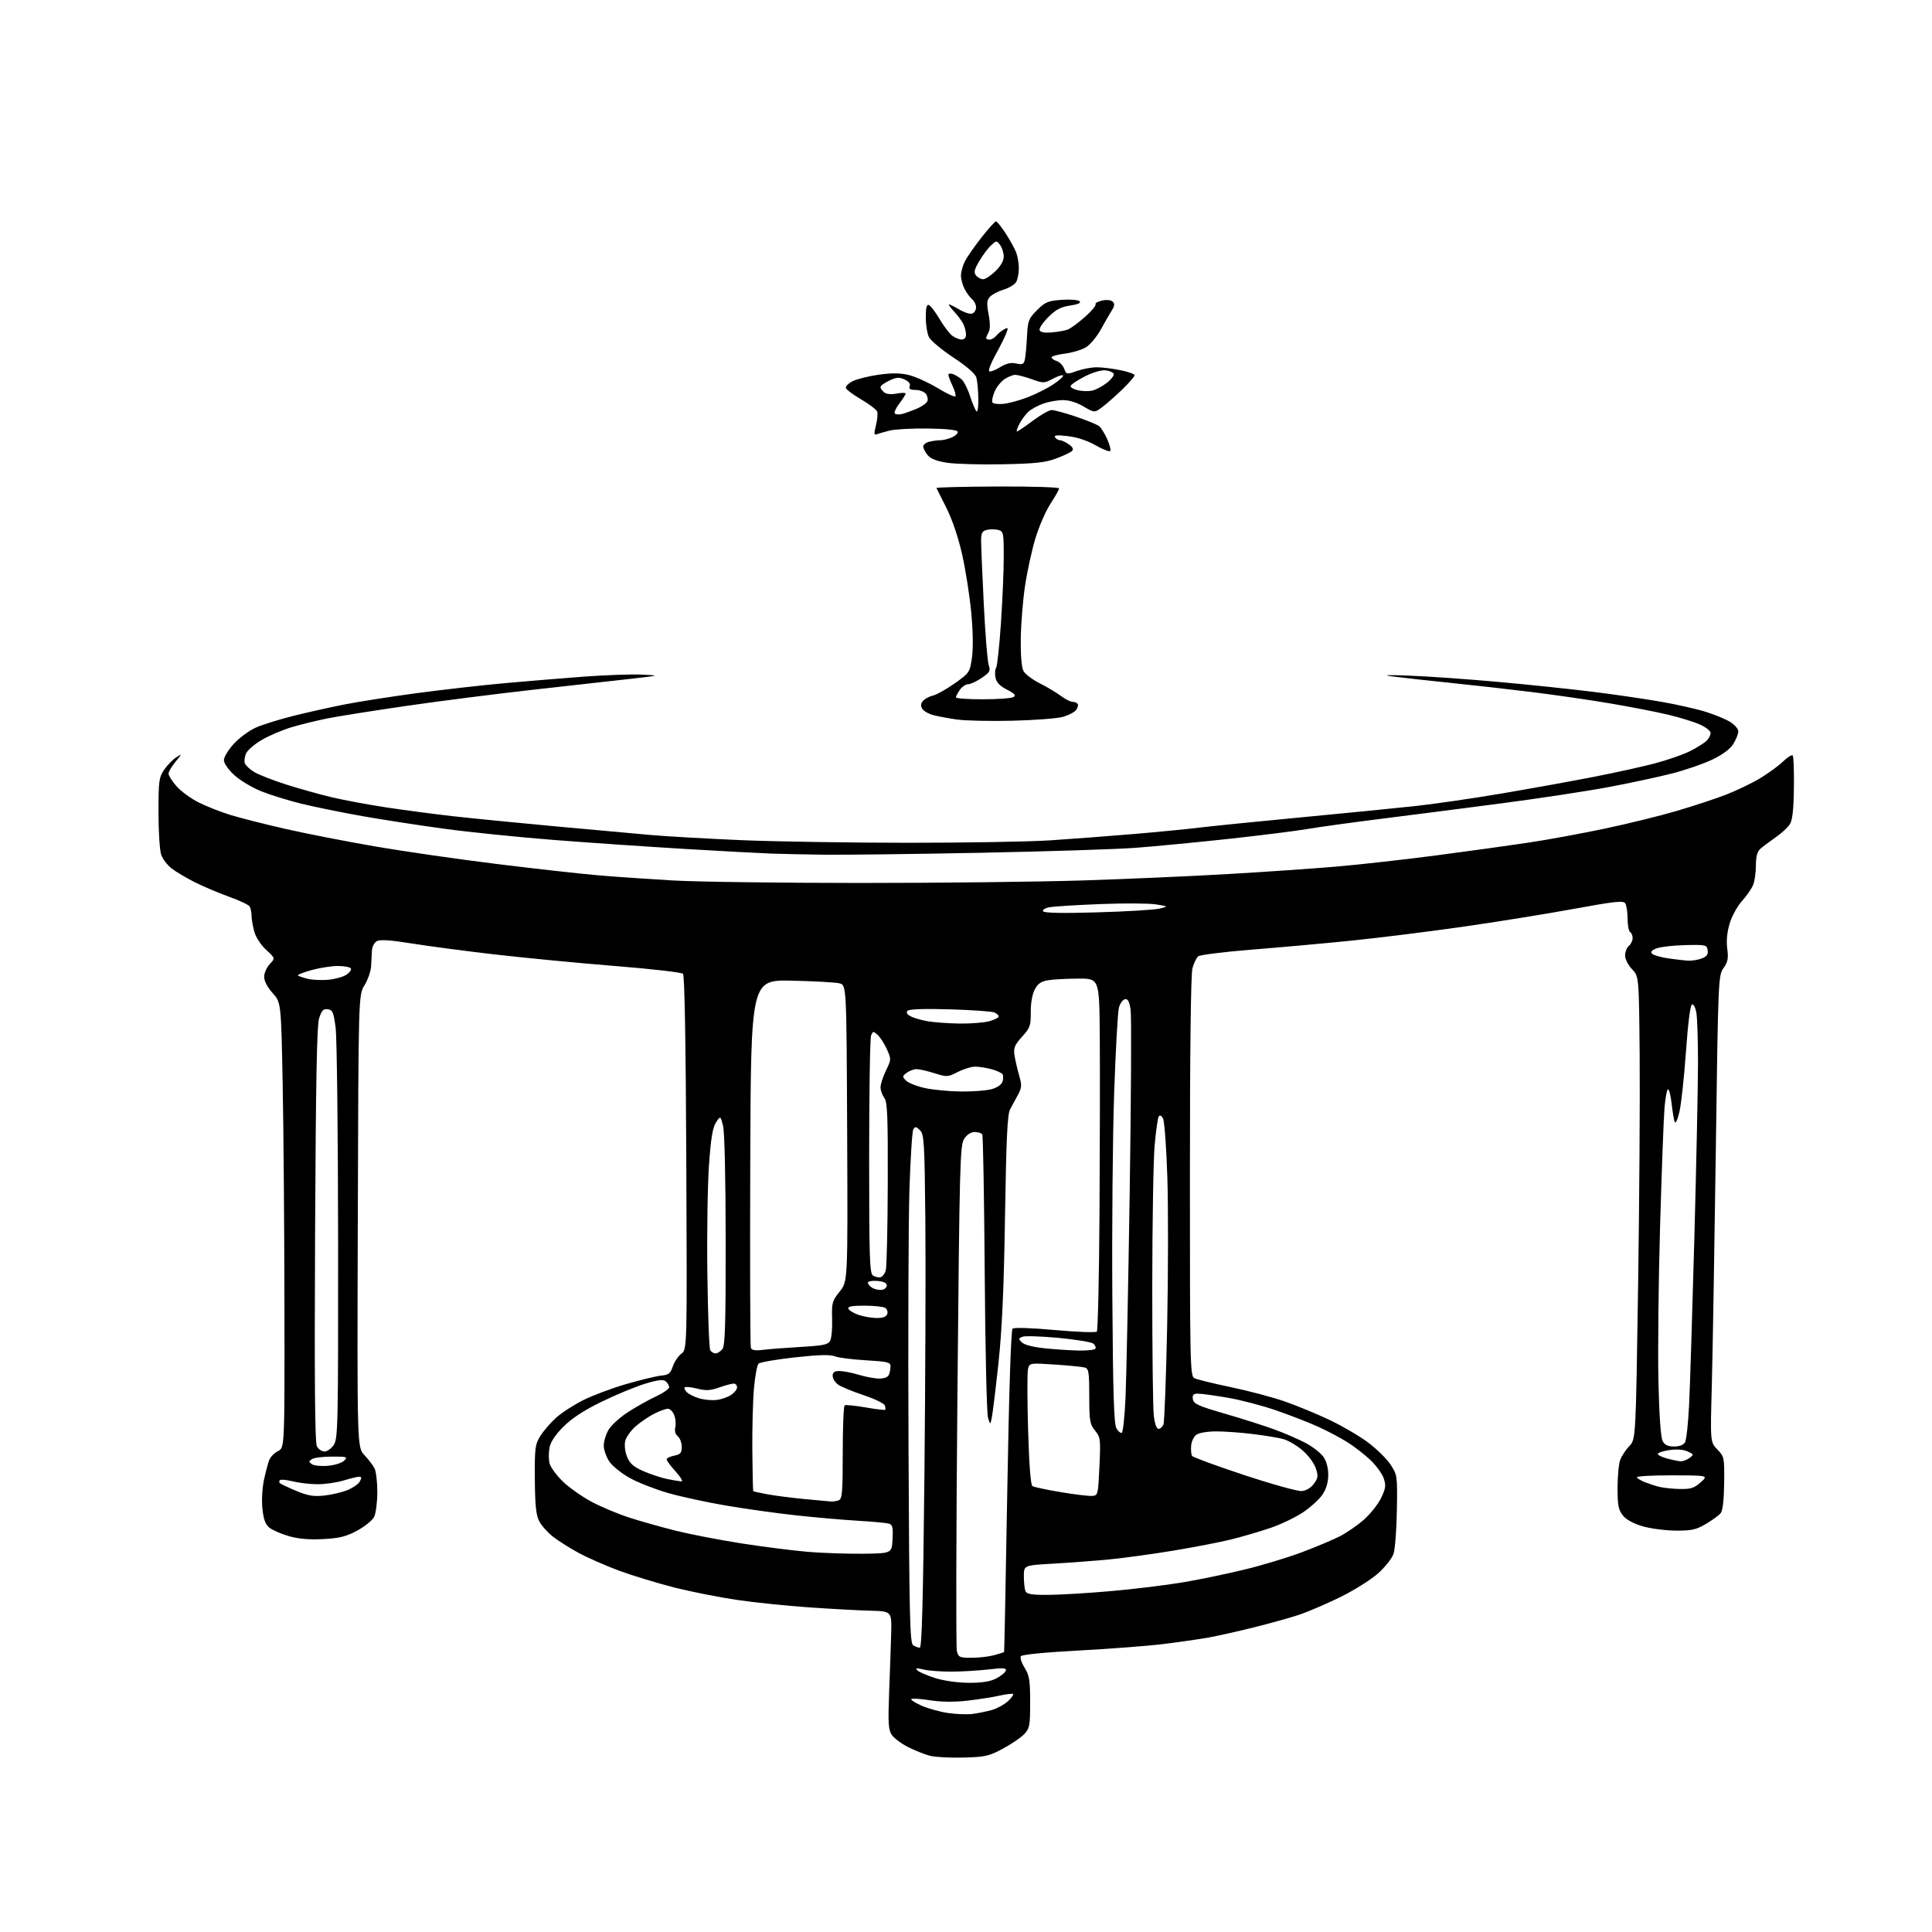 <?xml version="1.0" encoding="UTF-8" standalone="no"?>
<svg 
  version="1.1" 
  xmlns="http://www.w3.org/2000/svg" 
  xmlns:xlink="http://www.w3.org/1999/xlink" 
  xmlns:svg="http://www.w3.org/2000/svg"
  xmlns:rdf="http://www.w3.org/1999/02/22-rdf-syntax-ns#"
  xmlns:cc="http://creativecommons.org/ns#"
  xmlns:dc="http://purl.org/dc/elements/1.1/"
  viewBox="0 0 768 768"
  width="768"
  height="768"
>
<style>svg {background-color: white; }</style>"
<path stroke="none" fill="black" fill-rule="evenodd" d="M383.00,698.66C377.77,698.80 371.81,698.48 369.75,697.97C367.68,697.45 363.75,695.89 361.01,694.51C358.28,693.12 355.33,690.91 354.46,689.59C353.15,687.58 352.98,684.85 353.44,672.84C353.75,664.95 354.11,654.45 354.25,649.50C354.50,640.50 354.50,640.50 346.00,640.28C341.32,640.16 330.31,639.56 321.52,638.95C312.73,638.34 299.81,637.00 292.81,635.97C285.80,634.94 274.59,632.71 267.89,631.01C261.19,629.31 251.38,626.32 246.10,624.37C240.82,622.41 233.57,619.23 230.00,617.29C226.43,615.35 221.80,612.42 219.72,610.78C217.64,609.13 215.21,606.38 214.32,604.66C213.09,602.27 212.69,598.36 212.61,588.02C212.52,575.62 212.70,574.20 214.78,570.85C216.02,568.84 218.82,565.59 221.00,563.62C223.17,561.66 228.02,558.50 231.78,556.61C235.53,554.72 243.31,551.81 249.05,550.15C254.80,548.49 261.04,546.99 262.92,546.81C265.79,546.55 266.51,545.96 267.45,543.17C268.06,541.34 269.60,539.06 270.85,538.11C273.14,536.38 273.14,536.38 272.82,462.24C272.61,414.10 272.15,387.75 271.49,387.09C270.93,386.53 258.78,385.14 244.49,384.00C230.20,382.86 208.82,380.80 197.00,379.44C185.18,378.08 170.14,376.09 163.59,375.03C155.35,373.70 151.11,373.41 149.84,374.09C148.82,374.63 147.94,376.28 147.86,377.79C147.78,379.28 147.62,382.14 147.51,384.15C147.39,386.15 146.21,389.53 144.90,391.65C142.50,395.50 142.50,395.50 142.23,485.43C141.96,575.36 141.96,575.36 144.86,578.43C146.45,580.12 148.26,582.48 148.88,583.68C149.50,584.89 149.99,589.16 149.99,593.18C149.98,597.21 149.41,601.62 148.71,603.00C148.02,604.38 145.00,606.82 141.99,608.44C137.57,610.82 134.97,611.47 128.42,611.81C122.82,612.10 118.61,611.74 114.78,610.62C111.73,609.74 108.26,608.22 107.07,607.26C105.48,605.96 104.75,603.97 104.31,599.69C103.97,596.38 104.24,591.44 104.95,588.19C105.63,585.06 106.57,581.52 107.04,580.33C107.50,579.14 109.07,577.57 110.52,576.83C113.15,575.50 113.15,575.50 113.07,519.00C113.03,487.93 112.71,448.10 112.36,430.50C111.73,398.50 111.73,398.50 108.36,394.75C106.31,392.46 105.00,389.95 105.00,388.31C105.00,386.84 106.00,384.57 107.22,383.27C109.43,380.91 109.43,380.91 105.80,377.58C103.70,375.66 101.71,372.61 101.09,370.38C100.50,368.24 100.00,365.38 99.99,364.00C99.98,362.62 99.63,360.96 99.21,360.31C98.80,359.66 95.09,357.91 90.98,356.44C86.87,354.96 80.80,352.39 77.50,350.73C74.20,349.08 70.07,346.63 68.33,345.30C66.58,343.97 64.67,341.49 64.08,339.79C63.48,338.09 63.00,330.54 63.00,323.00C63.00,310.43 63.19,309.02 65.25,306.00C66.49,304.19 68.62,301.98 70.00,301.10C72.49,299.51 72.49,299.51 69.75,302.83C68.24,304.66 67.00,306.78 67.00,307.54C67.00,308.31 68.42,310.55 70.16,312.53C71.90,314.51 75.84,317.40 78.91,318.95C81.99,320.50 87.65,322.74 91.50,323.93C95.35,325.12 105.25,327.63 113.50,329.51C121.75,331.38 137.72,334.51 149.00,336.45C160.28,338.40 182.10,341.55 197.50,343.45C212.90,345.35 231.12,347.39 238.00,347.97C244.88,348.55 258.15,349.46 267.50,350.00C276.85,350.54 310.38,350.99 342.00,350.99C373.62,351.00 413.68,350.54 431.00,349.97C448.32,349.41 474.20,348.27 488.50,347.43C502.80,346.60 522.15,345.26 531.50,344.46C540.85,343.65 558.85,341.63 571.50,339.96C584.15,338.30 600.58,336.02 608.00,334.90C615.42,333.78 628.92,331.29 638.00,329.37C647.08,327.46 659.88,324.31 666.47,322.37C673.05,320.44 681.85,317.54 686.02,315.93C690.19,314.32 696.28,311.40 699.55,309.44C702.82,307.48 706.96,304.47 708.74,302.75C710.51,301.04 712.26,299.93 712.62,300.29C712.98,300.65 713.20,306.46 713.10,313.20C712.98,322.18 712.53,326.07 711.43,327.75C710.60,329.01 708.03,331.35 705.71,332.95C703.40,334.55 700.71,336.57 699.75,337.43C698.53,338.52 698.00,340.50 698.00,343.93C698.00,346.65 697.53,350.10 696.96,351.61C696.39,353.12 694.39,356.04 692.51,358.12C690.62,360.21 688.42,364.21 687.55,367.15C686.53,370.58 686.20,374.06 686.61,377.13C687.12,380.99 686.85,382.40 685.13,384.82C683.05,387.74 683.00,388.94 682.05,458.14C681.51,496.84 680.80,538.57 680.47,550.87C679.85,573.24 679.85,573.24 682.68,576.19C685.43,579.07 685.50,579.42 685.38,589.57C685.29,596.47 684.81,600.52 683.96,601.55C683.24,602.41 680.60,604.33 678.08,605.81C674.17,608.11 672.41,608.49 666.00,608.44C661.88,608.40 655.94,607.61 652.82,606.68C649.24,605.61 646.36,604.01 645.07,602.36C643.35,600.18 643.00,598.30 643.00,591.43C643.00,586.87 643.48,581.86 644.06,580.32C644.65,578.77 646.28,576.29 647.69,574.82C650.25,572.13 650.25,572.13 651.17,511.27C651.67,477.79 651.95,436.39 651.79,419.27C651.50,388.13 651.50,388.13 648.75,385.26C647.21,383.65 646.00,381.26 646.00,379.82C646.00,378.40 646.67,376.68 647.50,376.00C648.33,375.32 649.00,373.94 649.00,372.94C649.00,371.94 648.55,370.84 648.00,370.50C647.45,370.16 646.99,367.77 646.98,365.19C646.98,362.61 646.57,359.87 646.08,359.10C645.34,357.93 642.00,358.29 625.35,361.34C614.43,363.34 594.48,366.55 581.00,368.47C567.52,370.39 547.73,372.85 537.00,373.94C526.27,375.03 508.52,376.63 497.55,377.50C486.57,378.38 477.02,379.57 476.32,380.15C475.61,380.74 474.58,382.86 474.02,384.86C473.38,387.17 473.01,417.39 473.01,467.71C473.00,542.15 473.11,546.98 474.75,547.84C475.71,548.34 482.25,549.95 489.27,551.41C496.29,552.87 505.97,555.44 510.77,557.12C515.57,558.80 523.55,562.09 528.50,564.44C533.45,566.79 540.30,570.79 543.72,573.33C547.14,575.87 551.19,579.84 552.72,582.15C555.46,586.30 555.50,586.55 555.28,600.33C555.16,608.01 554.56,615.80 553.95,617.64C553.34,619.50 550.57,622.99 547.68,625.55C544.83,628.07 538.00,632.33 532.50,635.01C527.00,637.69 519.65,640.83 516.17,641.98C512.69,643.13 504.59,645.38 498.17,646.97C491.75,648.57 483.66,650.37 480.20,650.99C476.73,651.60 468.81,652.74 462.60,653.51C456.39,654.28 441.23,655.45 428.91,656.10C415.37,656.82 406.22,657.72 405.80,658.37C405.42,658.96 406.10,661.03 407.30,662.97C409.19,666.00 409.50,667.94 409.50,676.67C409.50,685.95 409.30,687.06 407.16,689.33C405.88,690.69 402.05,693.30 398.66,695.12C393.09,698.11 391.60,698.44 383.00,698.66zM386.50,681.32C388.70,681.05 392.20,680.34 394.29,679.75C396.37,679.15 399.23,677.59 400.65,676.28C402.06,674.96 403.01,673.67 402.74,673.41C402.48,673.15 400.07,673.43 397.38,674.03C394.70,674.64 388.92,675.54 384.55,676.04C379.34,676.64 374.24,676.59 369.73,675.89C365.94,675.30 362.59,675.08 362.27,675.40C361.95,675.72 363.77,676.90 366.31,678.02C368.85,679.14 373.53,680.45 376.72,680.93C379.90,681.41 384.30,681.58 386.50,681.32zM385.00,668.94C390.25,668.98 393.53,668.47 395.94,667.25C397.83,666.29 399.57,664.89 399.81,664.14C400.17,663.02 398.92,662.93 392.87,663.64C388.82,664.11 382.12,664.50 378.00,664.50C373.88,664.50 368.93,664.12 367.00,663.64C364.33,662.99 363.77,663.07 364.62,663.96C365.23,664.61 368.38,665.98 371.62,667.01C375.10,668.13 380.55,668.91 385.00,668.94zM386.27,658.99C389.15,658.99 393.19,658.52 395.25,657.95C397.31,657.37 399.07,656.81 399.15,656.70C399.24,656.59 399.80,627.83 400.41,592.79C401.09,553.29 401.89,528.74 402.51,528.18C403.10,527.63 409.83,527.85 419.38,528.71C428.11,529.50 435.60,529.78 436.01,529.32C436.43,528.87 436.91,507.57 437.07,482.00C437.23,456.43 437.28,425.04 437.18,412.25C437.00,389.00 437.00,389.00 428.75,389.01C424.21,389.02 418.79,389.30 416.70,389.65C413.79,390.13 412.54,391.00 411.30,393.39C410.33,395.26 409.71,398.83 409.74,402.36C409.79,407.69 409.48,408.57 406.29,412.11C403.41,415.29 402.86,416.57 403.24,419.24C403.49,421.03 404.31,424.62 405.05,427.22C406.25,431.43 406.21,432.30 404.65,435.22C403.69,437.02 402.28,439.62 401.52,441.00C400.46,442.94 400.01,452.41 399.51,483.50C399.05,512.54 398.33,528.50 396.91,541.76C395.83,551.80 394.65,561.48 394.30,563.26C393.65,566.50 393.65,566.50 392.74,563.50C392.24,561.85 391.65,536.07 391.44,506.20C391.23,476.34 390.79,451.47 390.47,450.95C390.15,450.43 388.79,450.00 387.46,450.00C385.94,450.00 384.39,451.00 383.27,452.71C381.62,455.23 381.44,462.22 380.59,554.50C380.09,609.00 379.99,654.81 380.36,656.30C380.99,658.80 381.42,659.00 386.27,658.99zM365.63,654.98C366.45,655.00 366.95,636.40 367.47,586.75C367.85,549.21 368.02,503.33 367.84,484.78C367.53,454.01 367.34,450.91 365.71,449.28C364.24,447.81 363.78,447.74 363.07,448.88C362.60,449.65 361.90,460.67 361.50,473.38C361.11,486.10 360.95,531.73 361.15,574.79C361.45,643.03 361.69,653.20 363.00,654.02C363.82,654.54 365.01,654.98 365.63,654.98zM416.36,633.99C420.84,633.99 432.15,633.32 441.50,632.50C450.85,631.68 463.90,630.09 470.50,628.96C477.10,627.84 488.12,625.54 495.00,623.86C501.88,622.18 512.00,619.11 517.50,617.05C523.00,614.98 529.75,612.15 532.50,610.75C535.25,609.35 539.60,606.36 542.17,604.09C544.73,601.83 547.81,597.96 549.00,595.50C550.83,591.72 550.99,590.51 550.07,587.71C549.47,585.88 547.07,582.58 544.74,580.36C542.41,578.15 538.24,574.93 535.47,573.21C532.70,571.48 527.52,568.75 523.95,567.13C520.38,565.51 512.97,562.63 507.47,560.71C501.98,558.80 493.24,556.51 488.07,555.62C482.89,554.73 477.57,554.00 476.25,554.00C474.36,554.00 473.93,554.46 474.18,556.18C474.45,558.06 476.27,558.88 487.00,561.99C493.88,563.98 502.86,566.85 506.97,568.37C511.08,569.88 516.63,572.31 519.30,573.76C521.96,575.21 525.01,577.62 526.07,579.10C527.28,580.80 528.00,583.47 528.00,586.26C528.00,589.22 527.24,591.84 525.72,594.10C524.47,595.97 521.00,599.14 518.01,601.15C515.02,603.16 509.18,605.96 505.04,607.37C500.89,608.78 493.90,610.83 489.50,611.93C485.10,613.02 474.75,615.03 466.50,616.39C458.25,617.76 446.77,619.33 441.00,619.89C435.23,620.44 425.21,621.20 418.75,621.57C407.00,622.24 407.00,622.24 407.00,626.54C407.00,628.90 407.27,631.55 407.61,632.42C408.09,633.68 409.85,634.00 416.36,633.99zM343.00,617.63C354.50,617.50 354.50,617.50 354.80,611.83C355.05,607.08 354.80,606.08 353.30,605.65C352.31,605.37 346.77,604.86 341.00,604.52C335.23,604.18 324.20,603.22 316.50,602.38C308.80,601.55 296.19,599.78 288.47,598.46C280.76,597.14 270.41,594.90 265.47,593.47C260.54,592.05 253.80,589.41 250.50,587.61C247.20,585.81 243.49,582.85 242.25,581.02C241.01,579.20 240.00,576.31 240.00,574.60C240.01,572.90 240.90,570.03 242.00,568.23C243.10,566.43 246.60,563.28 249.79,561.23C252.98,559.18 257.93,556.41 260.79,555.08C263.66,553.75 266.00,552.12 266.00,551.45C266.00,550.79 265.39,549.74 264.64,549.11C263.60,548.26 261.60,548.49 256.39,550.07C252.60,551.23 244.86,554.43 239.19,557.19C232.12,560.64 227.35,563.75 223.99,567.11C220.73,570.36 218.87,573.18 218.43,575.50C218.07,577.42 218.09,580.23 218.47,581.74C218.85,583.26 221.26,586.53 223.83,589.00C226.40,591.48 231.65,595.15 235.50,597.16C239.35,599.18 246.10,601.98 250.50,603.38C254.90,604.79 263.08,607.09 268.67,608.49C274.26,609.89 286.01,612.16 294.77,613.53C303.53,614.89 315.38,616.40 321.10,616.88C326.82,617.36 336.68,617.69 343.00,617.63zM330.17,596.86C331.09,596.94 332.55,596.73 333.42,596.39C334.78,595.87 335.00,593.25 335.00,577.45C335.00,567.37 335.35,558.90 335.77,558.64C336.19,558.38 339.90,558.75 344.02,559.46C348.13,560.17 351.67,560.60 351.87,560.42C352.08,560.24 352.00,559.44 351.70,558.65C351.39,557.86 347.60,556.03 343.27,554.59C338.94,553.15 334.41,551.28 333.20,550.43C331.99,549.58 331.00,548.01 331.00,546.94C331.00,545.49 331.69,545.00 333.75,545.01C335.26,545.02 338.71,545.69 341.41,546.51C344.11,547.33 347.77,548.00 349.55,548.00C351.58,548.00 353.01,547.41 353.39,546.42C353.73,545.55 354.00,544.04 354.00,543.06C354.00,541.53 352.71,541.22 344.25,540.74C338.89,540.43 333.30,539.72 331.84,539.15C329.94,538.41 325.37,538.54 315.85,539.59C308.53,540.40 302.08,541.52 301.52,542.08C300.96,542.64 300.15,547.01 299.72,551.80C299.28,556.58 298.99,567.70 299.06,576.50C299.13,585.30 299.30,592.61 299.43,592.75C299.56,592.89 302.11,593.46 305.09,594.01C308.06,594.56 314.55,595.39 319.50,595.87C324.45,596.34 329.25,596.79 330.17,596.86zM128.75,594.52C131.64,594.23 135.82,593.26 138.03,592.37C140.25,591.48 142.51,589.91 143.06,588.88C143.81,587.49 143.73,587.00 142.79,587.01C142.08,587.02 139.29,587.69 136.59,588.51C133.89,589.33 129.25,590.00 126.28,590.00C123.31,590.00 118.87,589.49 116.40,588.87C113.94,588.25 111.64,588.03 111.30,588.37C110.95,588.72 110.92,589.26 111.24,589.57C111.56,589.89 114.44,591.25 117.66,592.61C122.30,594.56 124.58,594.96 128.75,594.52zM434.00,594.65C436.48,594.50 436.50,594.40 437.04,583.00C437.55,572.09 437.46,571.35 435.29,568.67C433.22,566.12 433.00,564.81 433.00,554.99C433.00,545.51 432.78,544.07 431.25,543.62C430.29,543.34 424.95,542.81 419.40,542.44C409.36,541.77 409.29,541.78 408.66,544.13C408.32,545.43 408.32,556.31 408.68,568.29C409.09,582.26 409.71,590.32 410.41,590.76C411.01,591.13 416.00,592.20 421.50,593.12C427.00,594.05 432.62,594.73 434.00,594.65zM517.40,592.72C519.20,592.58 521.05,591.50 522.26,589.86C523.98,587.55 524.08,586.77 523.04,583.63C522.38,581.64 520.02,578.46 517.73,576.50C515.46,574.56 512.01,572.55 510.05,572.03C508.10,571.51 502.69,570.62 498.03,570.05C493.37,569.47 486.81,569.00 483.47,569.00C479.97,569.00 476.61,569.57 475.56,570.34C474.55,571.07 473.62,573.05 473.49,574.73C473.36,576.41 473.53,578.22 473.87,578.75C474.22,579.28 483.50,582.69 494.50,586.33C505.50,589.97 515.81,592.84 517.40,592.72zM667.73,591.90C672.11,591.98 673.47,591.55 676.04,589.25C679.12,586.50 679.12,586.50 664.63,586.47C656.67,586.45 650.38,586.81 650.67,587.28C650.96,587.74 652.39,588.60 653.85,589.19C655.31,589.77 657.85,590.60 659.50,591.02C661.15,591.45 664.86,591.84 667.73,591.90zM270.87,588.89C271.62,588.95 270.61,587.20 268.62,585.00C266.63,582.80 265.00,580.60 265.00,580.12C265.00,579.64 266.35,578.98 268.00,578.65C270.51,578.15 271.00,577.57 271.00,575.15C271.00,573.55 270.30,571.66 269.44,570.95C268.46,570.14 268.09,568.79 268.44,567.39C268.75,566.15 268.56,563.98 268.03,562.57C267.49,561.16 266.35,560.00 265.48,560.00C264.62,560.00 262.15,560.90 259.99,562.01C257.83,563.11 254.50,565.38 252.60,567.05C250.70,568.72 248.86,571.37 248.51,572.94C248.15,574.58 248.49,577.25 249.32,579.22C250.43,581.87 251.93,583.16 255.97,584.89C258.84,586.13 263.06,587.51 265.34,587.96C267.63,588.41 270.11,588.83 270.87,588.89zM130.32,582.68C132.98,582.46 135.89,581.54 136.79,580.64C138.31,579.12 137.95,579.00 131.96,579.02C128.41,579.02 124.83,579.47 124.00,580.02C122.67,580.89 122.67,581.12 124.00,582.04C124.83,582.62 127.67,582.91 130.32,582.68zM668.06,580.90C668.92,580.95 670.49,580.36 671.55,579.59C673.42,578.22 673.39,578.14 670.82,576.96C669.14,576.20 666.47,576.00 663.58,576.44C661.06,576.81 659.00,577.50 659.00,577.96C659.00,578.42 660.69,579.25 662.75,579.80C664.81,580.35 667.20,580.84 668.06,580.90zM129.01,577.00C130.08,577.00 131.74,575.80 132.71,574.32C134.34,571.83 134.46,566.38 134.40,493.57C134.37,450.63 133.92,412.35 133.42,408.50C132.62,402.40 132.22,401.46 130.31,401.19C128.56,400.94 127.88,401.63 126.88,404.69C125.95,407.56 125.55,428.79 125.25,490.69C124.98,549.34 125.18,573.47 125.97,574.94C126.57,576.07 127.94,577.00 129.01,577.00zM665.50,575.00C667.74,575.00 669.25,574.40 669.86,573.25C670.38,572.29 671.09,565.65 671.44,558.50C671.80,551.35 672.74,521.42 673.54,492.00C674.33,462.57 674.98,431.30 674.98,422.50C674.98,413.70 674.70,404.80 674.35,402.71C674.00,400.59 673.24,399.09 672.61,399.29C671.91,399.52 671.01,406.53 670.19,418.08C669.47,428.21 668.30,438.98 667.59,442.00C666.86,445.12 666.05,446.85 665.72,446.00C665.40,445.18 664.85,441.91 664.50,438.75C664.15,435.59 663.50,433.00 663.07,433.00C662.65,433.00 662.01,436.30 661.67,440.34C661.33,444.37 660.54,465.64 659.90,487.59C659.27,509.54 658.98,537.21 659.25,549.08C659.56,562.61 660.18,571.47 660.91,572.83C661.75,574.41 663.00,575.00 665.50,575.00zM445.95,569.53C446.41,569.24 447.07,563.04 447.41,555.75C447.74,548.46 448.49,511.77 449.07,474.22C449.64,436.66 449.81,403.90 449.44,401.42C448.93,398.08 448.35,396.98 447.20,397.20C446.34,397.36 445.26,398.85 444.80,400.50C444.33,402.15 443.48,417.45 442.89,434.50C442.31,451.55 441.98,488.00 442.17,515.50C442.43,554.16 442.80,566.02 443.80,567.78C444.52,569.03 445.48,569.82 445.95,569.53zM460.53,568.00C461.22,568.00 462.10,567.21 462.49,566.25C462.88,565.29 463.54,547.62 463.97,527.00C464.39,506.38 464.42,479.81 464.04,467.97C463.66,456.13 462.88,445.61 462.31,444.59C461.64,443.40 461.04,443.13 460.60,443.84C460.23,444.44 459.50,449.56 458.99,455.22C458.48,460.87 458.06,486.20 458.04,511.50C458.03,536.80 458.30,559.86 458.65,562.75C459.03,565.96 459.77,568.00 460.53,568.00zM284.86,556.50C286.70,556.28 289.29,555.39 290.61,554.52C291.92,553.66 293.00,552.29 293.00,551.48C293.00,550.66 292.38,550.00 291.63,550.00C290.87,550.00 288.28,550.70 285.88,551.55C282.36,552.79 280.64,552.88 277.13,552.00C274.72,551.40 272.50,551.17 272.19,551.48C271.88,551.79 272.27,552.68 273.06,553.45C273.85,554.22 276.07,555.32 278.00,555.88C279.93,556.45 283.01,556.73 284.86,556.50zM284.44,538.00C285.16,538.00 286.37,537.26 287.13,536.35C288.24,535.00 288.49,526.92 288.47,493.10C288.45,468.21 288.03,449.89 287.42,447.50C286.39,443.50 286.39,443.50 284.62,446.19C283.29,448.22 282.59,452.45 281.83,463.19C281.27,471.06 280.98,490.55 281.19,506.50C281.39,522.45 281.91,536.06 282.34,536.75C282.77,537.44 283.71,538.00 284.44,538.00zM303.24,536.59C305.58,536.30 312.35,535.78 318.27,535.43C327.27,534.91 329.19,534.51 330.01,532.98C330.55,531.97 330.90,528.06 330.78,524.28C330.59,517.89 330.80,517.13 333.80,513.40C337.02,509.40 337.02,509.40 336.76,450.52C336.50,391.64 336.50,391.64 333.74,390.90C332.21,390.50 323.66,390.02 314.74,389.83C298.50,389.50 298.50,389.50 298.24,462.00C298.10,501.88 298.21,535.09 298.48,535.81C298.84,536.73 300.25,536.97 303.24,536.59zM428.69,536.86C432.10,536.94 435.13,536.60 435.43,536.11C435.73,535.63 435.38,534.73 434.64,534.12C433.91,533.51 427.69,532.48 420.82,531.83C413.95,531.19 407.50,530.98 406.49,531.37C404.82,532.01 404.79,532.22 406.20,533.63C407.14,534.57 410.69,535.49 415.13,535.96C419.18,536.38 425.29,536.79 428.69,536.86zM348.28,523.92C350.88,523.98 352.26,523.50 352.68,522.40C353.01,521.52 352.66,520.40 351.90,519.91C351.13,519.43 347.43,519.02 343.67,519.02C338.85,519.00 336.95,519.35 337.23,520.18C337.44,520.83 339.17,521.92 341.06,522.61C342.95,523.29 346.20,523.88 348.28,523.92zM350.50,512.74C351.60,512.61 352.50,511.82 352.50,511.00C352.50,509.99 351.28,509.40 348.75,509.19C346.69,509.02 345.00,509.33 345.00,509.89C345.00,510.45 345.79,511.37 346.75,511.94C347.71,512.51 349.40,512.87 350.50,512.74zM349.96,507.74C350.76,507.60 351.72,506.37 352.11,504.99C352.49,503.62 352.85,488.07 352.90,470.44C352.98,443.69 352.76,438.06 351.53,436.44C350.72,435.37 350.05,433.50 350.03,432.28C350.01,431.05 350.98,428.04 352.17,425.58C354.31,421.18 354.32,421.03 352.54,417.08C351.54,414.87 349.89,412.31 348.88,411.39C347.16,409.83 346.99,409.85 346.27,411.61C345.85,412.65 345.50,434.33 345.50,459.78C345.50,499.83 345.70,506.20 347.00,507.03C347.82,507.56 349.16,507.88 349.96,507.74zM382.00,433.89C386.68,433.95 392.16,433.53 394.19,432.96C396.39,432.35 398.14,431.15 398.51,429.98C398.85,428.90 398.86,427.58 398.53,427.05C398.20,426.51 396.26,425.61 394.21,425.04C392.17,424.48 389.24,424.01 387.71,424.01C386.18,424.00 383.05,424.95 380.76,426.12C376.76,428.16 376.42,428.18 371.47,426.62C368.64,425.73 365.44,425.00 364.35,425.00C363.27,425.00 361.51,425.65 360.44,426.44C358.63,427.78 358.61,427.99 360.16,429.56C361.07,430.48 364.44,431.82 367.66,432.52C370.87,433.22 377.32,433.84 382.00,433.89zM381.50,406.88C385.90,406.94 391.19,406.52 393.25,405.95C395.31,405.37 397.00,404.53 397.00,404.06C397.00,403.59 396.21,402.87 395.25,402.46C394.29,402.05 386.38,401.49 377.67,401.23C367.52,400.93 361.47,401.13 360.81,401.79C360.11,402.49 360.49,403.19 362.01,404.01C363.24,404.66 366.33,405.55 368.87,405.98C371.42,406.41 377.10,406.82 381.50,406.88zM130.38,389.48C133.06,389.25 136.34,388.36 137.66,387.49C138.98,386.62 139.80,385.48 139.47,384.96C139.15,384.43 136.80,384.00 134.26,384.00C131.71,384.00 127.00,384.74 123.79,385.64C120.57,386.54 118.16,387.49 118.42,387.76C118.68,388.02 120.38,388.61 122.20,389.07C124.01,389.53 127.69,389.72 130.38,389.48zM671.18,381.88C672.66,381.94 675.06,381.55 676.50,381.00C678.45,380.26 679.06,379.41 678.82,377.75C678.51,375.60 678.12,375.51 669.97,375.69C665.27,375.80 660.14,376.38 658.55,376.98C656.53,377.75 655.99,378.39 656.73,379.13C657.32,379.72 660.20,380.54 663.15,380.97C666.09,381.40 669.71,381.81 671.18,381.88zM436.40,362.67C448.00,362.33 459.07,361.66 461.00,361.18C464.50,360.31 464.50,360.31 459.54,359.51C456.82,359.07 446.92,359.01 437.54,359.38C428.17,359.74 419.04,360.31 417.26,360.63C415.39,360.97 414.29,361.66 414.66,362.26C415.08,362.94 422.33,363.08 436.40,362.67zM328.00,339.76C320.57,339.67 310.90,339.47 306.50,339.31C302.10,339.15 286.80,338.33 272.50,337.48C258.20,336.63 234.80,335.03 220.50,333.92C206.20,332.80 186.40,330.79 176.50,329.43C166.60,328.08 151.99,325.83 144.04,324.42C136.08,323.02 125.28,320.82 120.04,319.54C114.79,318.27 107.50,316.01 103.84,314.54C100.18,313.07 95.34,310.16 93.09,308.08C90.71,305.89 89.00,303.40 89.00,302.13C89.00,300.93 90.81,297.99 93.02,295.59C95.24,293.19 99.24,290.28 101.92,289.13C104.61,287.97 111.23,285.92 116.65,284.57C122.07,283.21 131.11,281.19 136.75,280.07C142.39,278.96 155.44,276.91 165.75,275.53C176.06,274.15 191.70,272.38 200.50,271.58C209.30,270.79 223.47,269.62 232.00,268.98C240.53,268.35 250.88,267.98 255.00,268.17C262.50,268.50 262.50,268.50 251.00,269.81C244.68,270.54 227.35,272.48 212.50,274.12C197.65,275.77 174.70,278.69 161.50,280.61C148.30,282.53 134.12,284.78 130.00,285.61C125.88,286.44 119.58,287.99 116.00,289.05C112.42,290.12 107.12,292.36 104.21,294.04C101.30,295.71 98.43,298.16 97.83,299.48C97.23,300.80 97.01,302.57 97.33,303.43C97.66,304.29 99.36,305.86 101.11,306.92C102.86,307.98 108.61,310.22 113.89,311.90C119.18,313.58 127.36,315.86 132.07,316.97C136.78,318.08 146.46,319.87 153.57,320.96C160.68,322.04 172.57,323.61 180.00,324.45C187.43,325.28 205.65,327.09 220.50,328.46C235.35,329.83 252.68,331.40 259.00,331.95C265.32,332.50 281.44,333.41 294.81,333.98C308.18,334.54 337.88,335.01 360.81,335.02C383.74,335.03 409.25,334.59 417.50,334.05C425.75,333.51 440.60,332.38 450.50,331.55C460.40,330.71 472.10,329.57 476.50,329.02C480.90,328.47 498.90,326.65 516.50,324.98C534.10,323.31 554.80,321.26 562.50,320.43C570.20,319.59 585.73,317.34 597.00,315.42C608.27,313.50 624.48,310.58 633.00,308.92C641.52,307.27 652.65,304.82 657.72,303.49C662.79,302.15 669.16,299.94 671.86,298.57C674.57,297.20 677.50,295.35 678.39,294.47C679.28,293.58 680.00,292.19 680.00,291.37C680.00,290.56 678.04,289.02 675.64,287.96C673.24,286.90 667.50,285.14 662.89,284.05C658.27,282.96 647.98,280.96 640.00,279.61C632.02,278.25 618.08,276.23 609.00,275.11C599.92,273.99 585.30,272.34 576.50,271.44C567.70,270.54 557.58,269.42 554.00,268.95C549.10,268.31 550.70,268.22 560.50,268.59C567.65,268.86 583.40,269.97 595.50,271.06C607.60,272.14 624.70,273.94 633.50,275.04C642.30,276.14 654.48,277.92 660.56,279.00C666.65,280.07 674.52,281.85 678.06,282.96C681.60,284.06 685.96,285.87 687.75,286.97C689.54,288.07 691.00,289.76 691.00,290.74C690.99,291.71 690.13,293.92 689.07,295.65C687.83,297.68 684.91,299.89 680.83,301.87C677.35,303.56 670.02,306.10 664.54,307.50C659.06,308.90 647.58,311.36 639.04,312.95C630.49,314.55 611.35,317.45 596.50,319.39C581.65,321.34 560.27,324.08 549.00,325.49C537.73,326.90 524.67,328.70 520.00,329.50C515.33,330.30 501.15,332.08 488.50,333.46C475.85,334.83 459.20,336.43 451.50,337.01C443.80,337.59 415.90,338.48 389.50,339.00C363.10,339.51 335.43,339.85 328.00,339.76zM402.50,286.50C393.70,286.71 383.78,286.50 380.46,286.03C377.14,285.55 372.91,284.77 371.05,284.29C369.19,283.81 367.20,282.68 366.64,281.79C365.91,280.64 365.98,279.72 366.88,278.65C367.57,277.81 369.34,276.85 370.82,276.51C372.29,276.18 376.20,273.99 379.50,271.66C385.37,267.50 385.52,267.29 386.36,261.46C386.90,257.75 386.79,250.96 386.08,243.47C385.46,236.85 383.84,226.50 382.48,220.47C380.98,213.77 378.56,206.58 376.26,202.00C374.19,197.88 372.39,194.28 372.25,194.00C372.11,193.72 383.03,193.45 396.50,193.39C409.98,193.33 421.00,193.67 421.00,194.15C421.00,194.64 419.46,197.39 417.57,200.27C415.69,203.14 412.99,209.34 411.58,214.03C410.17,218.72 408.31,227.24 407.46,232.95C406.60,238.67 405.85,248.11 405.77,253.92C405.69,260.57 406.09,265.34 406.86,266.75C407.52,267.99 410.42,270.18 413.29,271.61C416.15,273.05 419.93,275.30 421.68,276.61C423.43,277.93 425.55,279.00 426.37,279.00C427.20,279.00 428.12,279.38 428.41,279.85C428.70,280.32 428.39,281.41 427.72,282.27C427.05,283.14 424.70,284.35 422.50,284.97C420.30,285.59 411.30,286.28 402.50,286.50zM390.75,277.98C396.66,277.98 402.13,277.57 402.90,277.08C403.96,276.41 403.33,275.70 400.28,274.14C397.40,272.67 396.10,271.29 395.71,269.29C395.42,267.76 395.53,266.05 395.96,265.50C396.39,264.95 397.25,257.07 397.87,247.98C398.49,238.89 399.00,226.91 399.00,221.35C399.00,211.74 398.89,211.20 396.78,210.65C395.56,210.33 393.53,210.33 392.28,210.64C390.43,211.11 390.00,211.90 390.00,214.86C390.00,216.86 390.48,228.17 391.06,240.00C391.64,251.82 392.51,262.74 393.00,264.25C393.81,266.72 393.52,267.25 390.22,269.50C388.19,270.87 385.77,272.00 384.82,272.00C383.88,272.00 382.41,273.00 381.56,274.22C380.70,275.44 380.00,276.79 380.00,277.22C380.00,277.65 384.84,277.99 390.75,277.98zM398.50,184.56C389.70,184.73 379.80,184.46 376.50,183.95C372.37,183.32 369.96,182.37 368.75,180.91C367.79,179.74 367.00,178.21 367.00,177.51C367.00,176.81 368.01,175.96 369.25,175.63C370.49,175.30 372.49,175.02 373.70,175.01C374.91,175.01 377.06,174.47 378.48,173.83C379.89,173.18 380.89,172.17 380.69,171.58C380.47,170.90 376.05,170.44 368.92,170.34C362.64,170.26 355.78,170.62 353.69,171.15C351.59,171.68 349.27,172.34 348.53,172.63C347.43,173.05 347.37,172.39 348.20,169.10C348.77,166.87 348.98,164.40 348.68,163.60C348.37,162.81 345.54,160.65 342.39,158.81C339.23,156.97 336.48,154.93 336.26,154.29C336.05,153.64 337.22,152.42 338.88,151.56C340.53,150.71 345.17,149.54 349.19,148.97C354.45,148.22 357.82,148.25 361.21,149.06C363.81,149.68 368.91,151.98 372.55,154.17C376.19,156.37 379.43,157.90 379.76,157.57C380.09,157.24 379.60,155.39 378.68,153.45C377.76,151.52 377.00,149.51 377.00,149.00C377.00,148.48 377.79,148.34 378.75,148.68C379.71,149.02 381.27,149.96 382.21,150.77C383.15,151.58 384.67,154.54 385.58,157.37C386.50,160.19 387.64,162.93 388.12,163.45C388.63,164.00 388.96,161.91 388.90,158.45C388.85,155.18 388.50,151.43 388.13,150.12C387.71,148.59 384.40,145.70 378.99,142.12C374.32,139.03 369.95,135.38 369.27,134.00C368.59,132.62 368.02,129.10 368.01,126.17C368.00,122.40 368.36,120.95 369.22,121.24C369.90,121.47 371.81,123.96 373.47,126.79C375.14,129.61 377.40,132.60 378.50,133.43C379.60,134.26 381.29,134.95 382.25,134.97C383.36,134.99 384.00,134.25 384.00,132.93C384.00,131.80 383.50,129.89 382.88,128.68C382.26,127.48 380.60,125.26 379.19,123.75C377.78,122.24 376.91,121.00 377.26,121.00C377.60,121.00 379.49,121.95 381.45,123.10C383.41,124.26 385.69,124.95 386.51,124.64C387.33,124.32 388.00,123.20 388.00,122.15C388.00,121.10 387.30,119.66 386.43,118.95C385.57,118.23 384.22,116.40 383.43,114.87C382.65,113.35 382.00,110.93 382.00,109.50C382.00,108.07 382.72,105.50 383.61,103.79C384.49,102.08 387.46,97.83 390.20,94.34C392.94,90.85 395.52,88.00 395.92,88.00C396.33,88.00 398.07,90.17 399.79,92.83C401.51,95.48 403.39,98.88 403.96,100.39C404.53,101.90 405.00,104.71 405.00,106.63C405.00,108.56 404.54,110.99 403.98,112.03C403.42,113.07 401.18,114.46 399.00,115.12C396.82,115.77 394.35,117.06 393.51,117.99C392.26,119.36 392.17,120.62 392.98,124.92C393.64,128.39 393.64,130.80 392.99,132.02C392.45,133.04 392.00,134.12 392.00,134.43C392.00,134.75 392.62,135.00 393.38,135.00C394.14,135.00 395.34,134.30 396.05,133.45C396.75,132.59 398.15,131.45 399.15,130.92C400.79,130.04 400.87,130.21 399.98,132.56C399.43,133.99 397.53,137.79 395.75,141.01C393.97,144.22 392.83,147.16 393.20,147.54C393.58,147.92 395.49,147.24 397.44,146.03C400.02,144.45 401.81,144.02 403.96,144.49C406.51,145.05 407.00,144.82 407.42,142.82C407.69,141.54 408.06,137.45 408.25,133.72C408.57,127.45 408.88,126.66 412.25,123.28C415.49,120.05 416.59,119.59 422.02,119.19C425.42,118.95 428.60,119.20 429.15,119.75C429.82,120.42 428.56,120.99 425.36,121.47C421.66,122.02 419.70,123.07 416.70,126.07C414.56,128.20 413.01,130.52 413.25,131.22C413.54,132.08 415.14,132.38 418.06,132.14C420.46,131.95 423.35,131.43 424.47,131.00C425.59,130.57 428.64,128.33 431.25,126.02C433.87,123.71 435.78,121.45 435.50,120.99C435.21,120.54 436.38,119.86 438.09,119.48C439.96,119.07 441.65,119.25 442.32,119.92C443.16,120.76 443.08,121.63 442.03,123.27C441.24,124.50 439.29,127.90 437.68,130.84C436.07,133.78 433.38,137.02 431.69,138.04C430.01,139.06 426.24,140.20 423.32,140.57C420.39,140.93 418.00,141.60 418.00,142.05C418.00,142.50 418.93,143.16 420.06,143.52C421.19,143.88 422.52,145.24 423.02,146.55C423.91,148.89 424.01,148.91 428.09,147.47C430.38,146.66 433.92,146.00 435.96,146.00C438.00,146.00 442.22,146.51 445.33,147.14C448.45,147.76 451.00,148.68 451.00,149.18C451.00,149.67 448.89,152.12 446.32,154.63C443.74,157.13 440.17,160.30 438.37,161.66C435.11,164.15 435.11,164.15 430.72,161.58C427.95,159.95 424.88,159.02 422.41,159.04C420.26,159.07 416.78,159.70 414.68,160.45C412.58,161.20 409.95,162.64 408.83,163.65C407.71,164.67 406.13,166.78 405.32,168.34C404.51,169.91 404.00,171.33 404.18,171.51C404.35,171.68 407.13,169.84 410.34,167.41C413.55,164.99 417.03,163.00 418.08,163.00C419.13,163.00 423.47,164.19 427.74,165.64C432.01,167.09 436.13,168.78 436.91,169.39C437.68,170.00 439.11,172.28 440.09,174.46C441.07,176.63 441.63,178.78 441.35,179.24C441.07,179.69 438.49,178.71 435.60,177.06C432.32,175.18 428.18,173.80 424.53,173.37C420.22,172.87 418.88,172.99 419.40,173.84C419.80,174.48 420.67,175.00 421.34,175.00C422.01,175.00 423.59,175.73 424.86,176.62C426.44,177.72 426.85,178.55 426.14,179.26C425.57,179.83 422.72,181.18 419.80,182.27C415.51,183.87 411.46,184.31 398.50,184.56zM358.53,164.58C359.68,164.29 362.30,163.36 364.35,162.50C366.41,161.64 368.34,160.27 368.66,159.46C368.97,158.64 368.67,157.31 367.99,156.49C367.31,155.67 365.47,155.00 363.91,155.00C361.81,155.00 361.21,154.61 361.63,153.52C361.99,152.58 361.25,151.62 359.57,150.85C357.42,149.87 356.32,149.95 353.47,151.31C351.56,152.22 350.00,153.37 350.00,153.86C350.00,154.35 350.64,155.29 351.42,155.94C352.31,156.68 354.19,156.87 356.42,156.45C358.39,156.08 360.00,156.08 360.00,156.46C360.00,156.83 358.88,158.61 357.50,160.40C356.13,162.20 355.33,164.00 355.72,164.39C356.12,164.78 357.38,164.87 358.53,164.58zM398.77,160.56C400.82,160.38 405.20,159.19 408.50,157.93C411.80,156.66 416.44,154.32 418.82,152.72C421.20,151.12 422.89,149.55 422.58,149.24C422.27,148.93 420.43,149.53 418.50,150.57C415.12,152.39 414.79,152.40 410.11,150.73C407.43,149.78 404.49,149.00 403.58,149.00C402.67,149.00 400.76,149.77 399.33,150.70C397.90,151.64 396.10,153.91 395.33,155.75C394.56,157.59 394.19,159.49 394.49,159.99C394.80,160.48 396.73,160.74 398.77,160.56zM434.00,155.32C435.38,155.06 437.99,153.71 439.80,152.33C441.62,150.95 442.93,149.30 442.73,148.66C442.52,148.02 441.03,147.37 439.42,147.21C437.70,147.04 434.28,148.06 431.08,149.71C428.09,151.24 425.62,152.95 425.58,153.49C425.53,154.03 426.85,154.78 428.50,155.14C430.15,155.50 432.62,155.59 434.00,155.32zM390.82,111.00C391.69,111.00 393.89,109.56 395.70,107.80C397.78,105.79 399.00,103.64 399.00,101.99C399.00,100.56 398.37,98.51 397.59,97.45C396.20,95.55 396.15,95.55 393.99,97.51C392.78,98.60 390.67,101.42 389.29,103.77C387.26,107.23 387.02,108.32 388.02,109.52C388.69,110.33 389.96,111.00 390.82,111.00z" />

</svg>